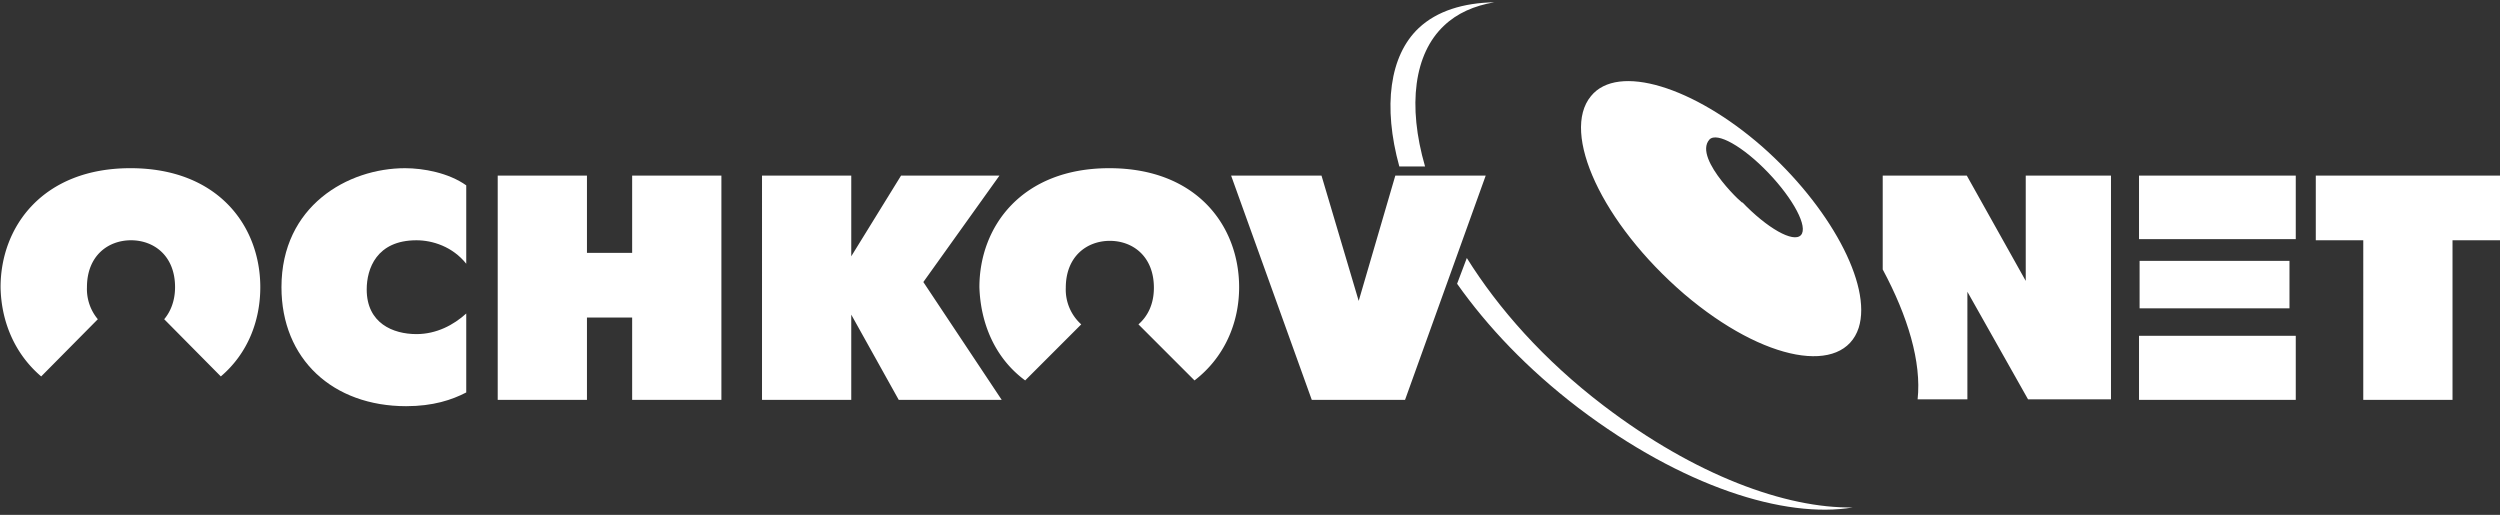 <svg xmlns="http://www.w3.org/2000/svg" viewBox="0 0 437 90"><rect x="0" y="0" width="437" height="90" fill="#333333" stroke="none"/><path fill="#fff" d="M413.1 42h-8.3V30.7H437V42h-8.3v27.9h-15.6zM373.9 69.9h27.4V58.7h-27.4v11.2zm26.3-24.3H374v8.3h26.2v-8.3zm-26.3-3.8h27.4V30.7h-27.4v11.1zM304.5 35.3c4.4 4.6 9 7.2 10.3 5.8 1.3-1.4-1.3-6.3-5.7-10.9-4.4-4.6-9-7.2-10.3-5.8-3 3.4 6.9 12.3 5.7 10.9m-26.4-18.5c4.7-5.8 18-1.6 29.9 8.8 11.7 10.3 19.3 24.1 16.9 31.7-2.7 8.3-16.4 6.1-30.5-5.9C280 39 272.8 23.2 278.1 16.8M252.4 4.5c2.3-2.2 5.3-3.5 8.8-4.1-5.4.1-10 1.5-13.2 4.5-5.1 4.8-6.3 13.7-3.4 24.2h4.5c-3.1-10.7-1.9-19.7 3.3-24.6M256.4 45.1l-1.7 4.5c5.3 7.5 12.3 14.9 21.2 21.7 18.2 13.8 36.1 19.4 48 17.4-11.7.2-27.6-5.6-43.6-17.8-10.5-8-18.4-17-23.9-25.8M354.1 30.7v18.4l-10.3-18.4h-14.7v16.4c4.4 8.2 6.8 16.2 6.1 22.7h8.7V51l10.6 18.8H369V30.7h-14.9zM81.5 68.6C79 69.9 75.7 71 71 71c-12.8 0-21.8-8.2-21.8-20.8 0-14.2 11.6-20.8 21.6-20.8 3.2 0 7.6.8 10.7 3v13.7c-2.4-3-5.9-4.1-8.7-4.1-7 0-8.7 5-8.7 8.6 0 5.9 4.6 7.8 8.7 7.8 3.5 0 6.5-1.6 8.7-3.6v13.8zM87 30.7h15.6v13.5h7.9V30.7h15.6v39.2h-15.6V55.5h-7.9v14.4H87zM133.2 30.7h15.6v14.1l8.7-14.1h17.2l-13.3 18.6 13.7 20.6h-18L148.8 55v14.9h-15.6zM215.2 30.7H231l6.5 21.9 6.4-21.9h15.8l-14.1 39.2h-16.3z"/><path fill="#fff" d="M179.2 66.5l9.8-9.8a8.16 8.16 0 01-2.7-6.4c0-5.5 3.7-8.2 7.7-8.2s7.7 2.7 7.7 8.2c0 2.9-1.1 5-2.7 6.4l9.8 9.8c5.2-4 7.8-10 7.8-16.3 0-10.6-7.3-20.8-22.7-20.8-15.3 0-22.7 10.2-22.7 20.8.2 6.3 2.7 12.4 8 16.3M7.2 65.8l9.9-10a8.23 8.23 0 01-1.9-5.6c0-5.5 3.7-8.2 7.7-8.2s7.7 2.7 7.7 8.2c0 2.4-.8 4.3-1.9 5.6l9.9 10c4.7-4 6.9-9.7 6.9-15.6 0-10.6-7.3-20.8-22.7-20.8C7.5 29.4.1 39.6.1 50.2c.1 5.9 2.4 11.6 7.1 15.6"/></svg>
